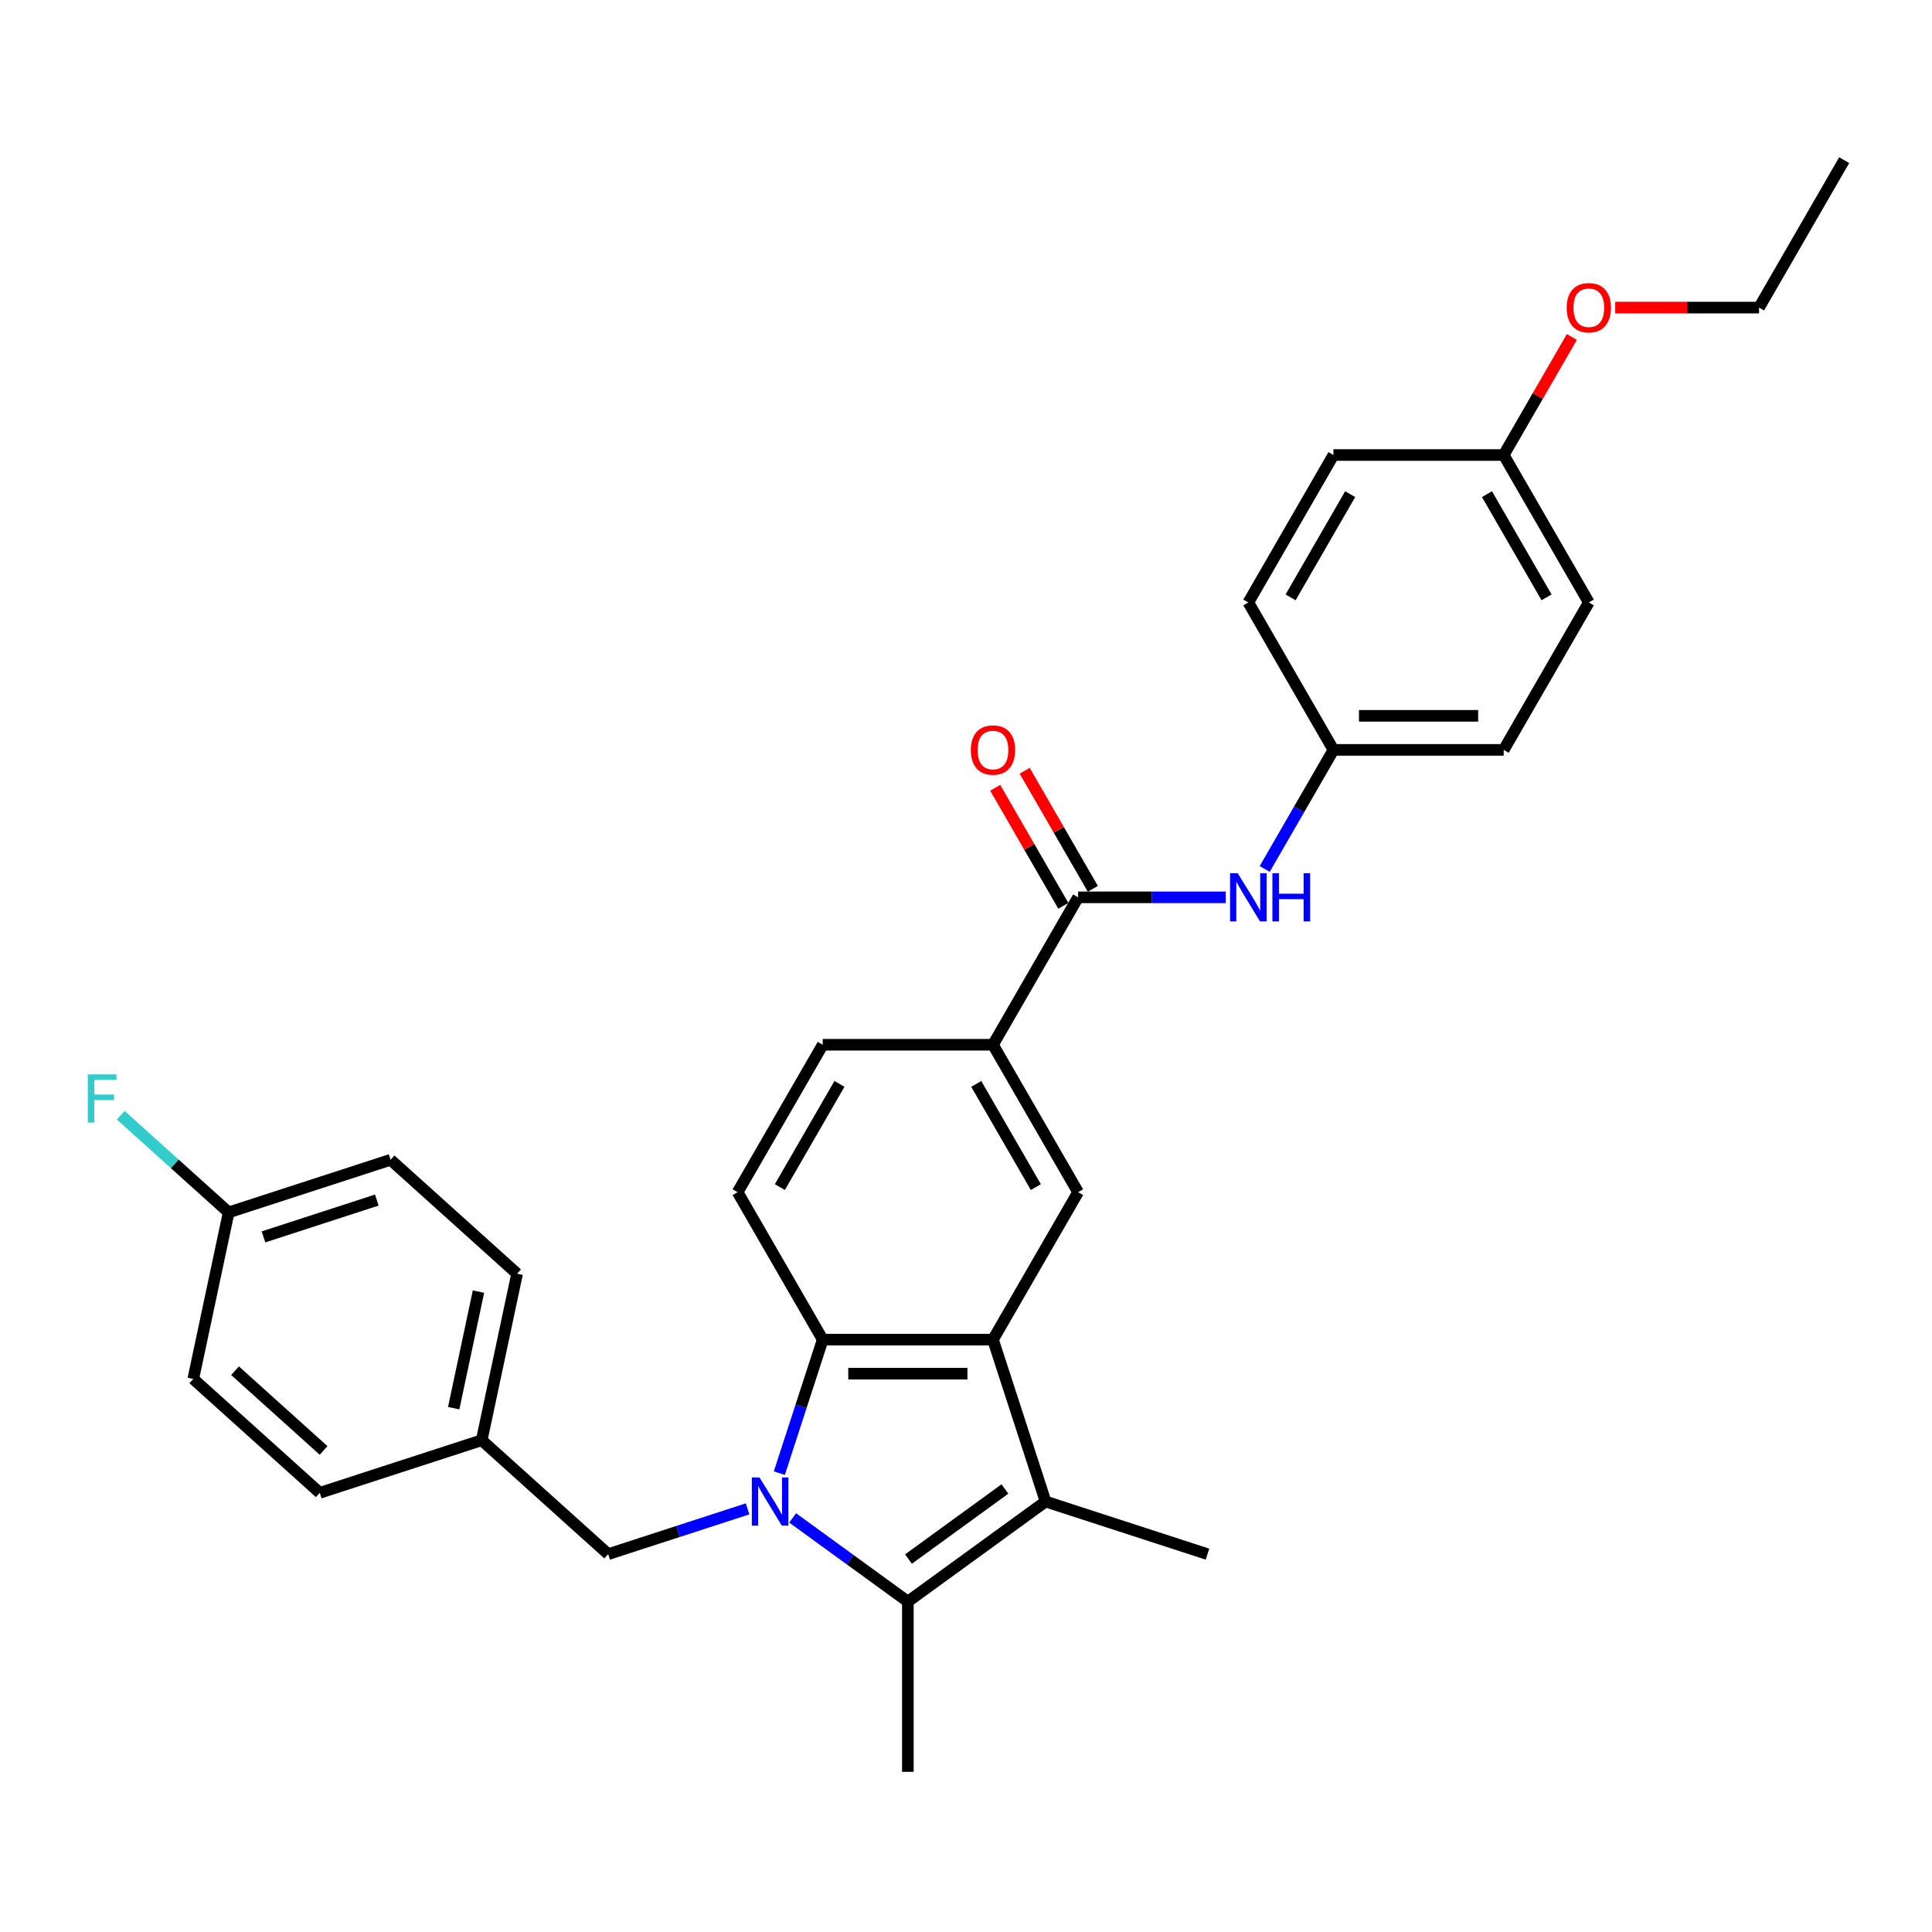 <?xml version='1.0' encoding='iso-8859-1'?>
<svg version='1.1' baseProfile='full'
              xmlns='http://www.w3.org/2000/svg'
                      xmlns:rdkit='http://www.rdkit.org/xml'
                      xmlns:xlink='http://www.w3.org/1999/xlink'
                  xml:space='preserve'
width='1000px' height='1000px' viewBox='0 0 1000 1000'>
<!-- END OF HEADER -->
<rect style='opacity:1.0;fill:#FFFFFF;stroke:none' width='1000' height='1000' x='0' y='0'> </rect>
<path class='bond-0' d='M 410.28,785.67 L 440.091,807.328' style='fill:none;fill-rule:evenodd;stroke:#0000FF;stroke-width:6px;stroke-linecap:butt;stroke-linejoin:miter;stroke-opacity:1' />
<path class='bond-0' d='M 440.091,807.328 L 469.902,828.987' style='fill:none;fill-rule:evenodd;stroke:#000000;stroke-width:6px;stroke-linecap:butt;stroke-linejoin:miter;stroke-opacity:1' />
<path class='bond-3' d='M 403.383,762.513 L 414.613,727.951' style='fill:none;fill-rule:evenodd;stroke:#0000FF;stroke-width:6px;stroke-linecap:butt;stroke-linejoin:miter;stroke-opacity:1' />
<path class='bond-3' d='M 414.613,727.951 L 425.843,693.389' style='fill:none;fill-rule:evenodd;stroke:#000000;stroke-width:6px;stroke-linecap:butt;stroke-linejoin:miter;stroke-opacity:1' />
<path class='bond-8' d='M 386.947,780.984 L 350.878,792.703' style='fill:none;fill-rule:evenodd;stroke:#0000FF;stroke-width:6px;stroke-linecap:butt;stroke-linejoin:miter;stroke-opacity:1' />
<path class='bond-8' d='M 350.878,792.703 L 314.809,804.423' style='fill:none;fill-rule:evenodd;stroke:#000000;stroke-width:6px;stroke-linecap:butt;stroke-linejoin:miter;stroke-opacity:1' />
<path class='bond-2' d='M 469.902,828.987 L 541.19,777.193' style='fill:none;fill-rule:evenodd;stroke:#000000;stroke-width:6px;stroke-linecap:butt;stroke-linejoin:miter;stroke-opacity:1' />
<path class='bond-2' d='M 470.236,806.96 L 520.138,770.705' style='fill:none;fill-rule:evenodd;stroke:#000000;stroke-width:6px;stroke-linecap:butt;stroke-linejoin:miter;stroke-opacity:1' />
<path class='bond-14' d='M 469.902,828.987 L 469.902,917.104' style='fill:none;fill-rule:evenodd;stroke:#000000;stroke-width:6px;stroke-linecap:butt;stroke-linejoin:miter;stroke-opacity:1' />
<path class='bond-1' d='M 513.96,693.389 L 425.843,693.389' style='fill:none;fill-rule:evenodd;stroke:#000000;stroke-width:6px;stroke-linecap:butt;stroke-linejoin:miter;stroke-opacity:1' />
<path class='bond-1' d='M 500.743,711.012 L 439.061,711.012' style='fill:none;fill-rule:evenodd;stroke:#000000;stroke-width:6px;stroke-linecap:butt;stroke-linejoin:miter;stroke-opacity:1' />
<path class='bond-5' d='M 513.96,693.389 L 558.019,617.077' style='fill:none;fill-rule:evenodd;stroke:#000000;stroke-width:6px;stroke-linecap:butt;stroke-linejoin:miter;stroke-opacity:1' />
<path class='bond-30' d='M 513.96,693.389 L 541.19,777.193' style='fill:none;fill-rule:evenodd;stroke:#000000;stroke-width:6px;stroke-linecap:butt;stroke-linejoin:miter;stroke-opacity:1' />
<path class='bond-15' d='M 541.19,777.193 L 624.994,804.423' style='fill:none;fill-rule:evenodd;stroke:#000000;stroke-width:6px;stroke-linecap:butt;stroke-linejoin:miter;stroke-opacity:1' />
<path class='bond-9' d='M 425.843,693.389 L 381.784,617.077' style='fill:none;fill-rule:evenodd;stroke:#000000;stroke-width:6px;stroke-linecap:butt;stroke-linejoin:miter;stroke-opacity:1' />
<path class='bond-4' d='M 558.019,464.454 L 513.96,540.766' style='fill:none;fill-rule:evenodd;stroke:#000000;stroke-width:6px;stroke-linecap:butt;stroke-linejoin:miter;stroke-opacity:1' />
<path class='bond-7' d='M 558.019,464.454 L 596.244,464.454' style='fill:none;fill-rule:evenodd;stroke:#000000;stroke-width:6px;stroke-linecap:butt;stroke-linejoin:miter;stroke-opacity:1' />
<path class='bond-7' d='M 596.244,464.454 L 634.469,464.454' style='fill:none;fill-rule:evenodd;stroke:#0000FF;stroke-width:6px;stroke-linecap:butt;stroke-linejoin:miter;stroke-opacity:1' />
<path class='bond-10' d='M 565.65,460.048 L 548.011,429.497' style='fill:none;fill-rule:evenodd;stroke:#000000;stroke-width:6px;stroke-linecap:butt;stroke-linejoin:miter;stroke-opacity:1' />
<path class='bond-10' d='M 548.011,429.497 L 530.372,398.945' style='fill:none;fill-rule:evenodd;stroke:#FF0000;stroke-width:6px;stroke-linecap:butt;stroke-linejoin:miter;stroke-opacity:1' />
<path class='bond-10' d='M 550.387,468.86 L 532.749,438.309' style='fill:none;fill-rule:evenodd;stroke:#000000;stroke-width:6px;stroke-linecap:butt;stroke-linejoin:miter;stroke-opacity:1' />
<path class='bond-10' d='M 532.749,438.309 L 515.11,407.757' style='fill:none;fill-rule:evenodd;stroke:#FF0000;stroke-width:6px;stroke-linecap:butt;stroke-linejoin:miter;stroke-opacity:1' />
<path class='bond-32' d='M 558.019,617.077 L 513.96,540.766' style='fill:none;fill-rule:evenodd;stroke:#000000;stroke-width:6px;stroke-linecap:butt;stroke-linejoin:miter;stroke-opacity:1' />
<path class='bond-32' d='M 536.148,614.442 L 505.307,561.024' style='fill:none;fill-rule:evenodd;stroke:#000000;stroke-width:6px;stroke-linecap:butt;stroke-linejoin:miter;stroke-opacity:1' />
<path class='bond-6' d='M 513.96,540.766 L 425.843,540.766' style='fill:none;fill-rule:evenodd;stroke:#000000;stroke-width:6px;stroke-linecap:butt;stroke-linejoin:miter;stroke-opacity:1' />
<path class='bond-12' d='M 654.611,449.774 L 672.403,418.958' style='fill:none;fill-rule:evenodd;stroke:#0000FF;stroke-width:6px;stroke-linecap:butt;stroke-linejoin:miter;stroke-opacity:1' />
<path class='bond-12' d='M 672.403,418.958 L 690.194,388.142' style='fill:none;fill-rule:evenodd;stroke:#000000;stroke-width:6px;stroke-linecap:butt;stroke-linejoin:miter;stroke-opacity:1' />
<path class='bond-13' d='M 314.809,804.423 L 249.325,745.461' style='fill:none;fill-rule:evenodd;stroke:#000000;stroke-width:6px;stroke-linecap:butt;stroke-linejoin:miter;stroke-opacity:1' />
<path class='bond-11' d='M 381.784,617.077 L 425.843,540.766' style='fill:none;fill-rule:evenodd;stroke:#000000;stroke-width:6px;stroke-linecap:butt;stroke-linejoin:miter;stroke-opacity:1' />
<path class='bond-11' d='M 403.656,614.442 L 434.497,561.024' style='fill:none;fill-rule:evenodd;stroke:#000000;stroke-width:6px;stroke-linecap:butt;stroke-linejoin:miter;stroke-opacity:1' />
<path class='bond-19' d='M 690.194,388.142 L 646.136,311.831' style='fill:none;fill-rule:evenodd;stroke:#000000;stroke-width:6px;stroke-linecap:butt;stroke-linejoin:miter;stroke-opacity:1' />
<path class='bond-20' d='M 690.194,388.142 L 778.311,388.142' style='fill:none;fill-rule:evenodd;stroke:#000000;stroke-width:6px;stroke-linecap:butt;stroke-linejoin:miter;stroke-opacity:1' />
<path class='bond-20' d='M 703.412,370.519 L 765.094,370.519' style='fill:none;fill-rule:evenodd;stroke:#000000;stroke-width:6px;stroke-linecap:butt;stroke-linejoin:miter;stroke-opacity:1' />
<path class='bond-21' d='M 249.325,745.461 L 165.521,772.691' style='fill:none;fill-rule:evenodd;stroke:#000000;stroke-width:6px;stroke-linecap:butt;stroke-linejoin:miter;stroke-opacity:1' />
<path class='bond-22' d='M 249.325,745.461 L 267.646,659.27' style='fill:none;fill-rule:evenodd;stroke:#000000;stroke-width:6px;stroke-linecap:butt;stroke-linejoin:miter;stroke-opacity:1' />
<path class='bond-22' d='M 234.835,728.868 L 247.659,668.534' style='fill:none;fill-rule:evenodd;stroke:#000000;stroke-width:6px;stroke-linecap:butt;stroke-linejoin:miter;stroke-opacity:1' />
<path class='bond-16' d='M 118.358,627.537 L 202.162,600.308' style='fill:none;fill-rule:evenodd;stroke:#000000;stroke-width:6px;stroke-linecap:butt;stroke-linejoin:miter;stroke-opacity:1' />
<path class='bond-16' d='M 136.374,640.214 L 195.037,621.153' style='fill:none;fill-rule:evenodd;stroke:#000000;stroke-width:6px;stroke-linecap:butt;stroke-linejoin:miter;stroke-opacity:1' />
<path class='bond-18' d='M 118.358,627.537 L 90.427,602.388' style='fill:none;fill-rule:evenodd;stroke:#000000;stroke-width:6px;stroke-linecap:butt;stroke-linejoin:miter;stroke-opacity:1' />
<path class='bond-18' d='M 90.427,602.388 L 62.496,577.24' style='fill:none;fill-rule:evenodd;stroke:#33CCCC;stroke-width:6px;stroke-linecap:butt;stroke-linejoin:miter;stroke-opacity:1' />
<path class='bond-31' d='M 118.358,627.537 L 100.037,713.729' style='fill:none;fill-rule:evenodd;stroke:#000000;stroke-width:6px;stroke-linecap:butt;stroke-linejoin:miter;stroke-opacity:1' />
<path class='bond-17' d='M 778.311,235.519 L 822.37,311.831' style='fill:none;fill-rule:evenodd;stroke:#000000;stroke-width:6px;stroke-linecap:butt;stroke-linejoin:miter;stroke-opacity:1' />
<path class='bond-17' d='M 769.658,255.778 L 800.499,309.196' style='fill:none;fill-rule:evenodd;stroke:#000000;stroke-width:6px;stroke-linecap:butt;stroke-linejoin:miter;stroke-opacity:1' />
<path class='bond-27' d='M 778.311,235.519 L 795.95,204.968' style='fill:none;fill-rule:evenodd;stroke:#000000;stroke-width:6px;stroke-linecap:butt;stroke-linejoin:miter;stroke-opacity:1' />
<path class='bond-27' d='M 795.95,204.968 L 813.589,174.416' style='fill:none;fill-rule:evenodd;stroke:#FF0000;stroke-width:6px;stroke-linecap:butt;stroke-linejoin:miter;stroke-opacity:1' />
<path class='bond-33' d='M 778.311,235.519 L 690.194,235.519' style='fill:none;fill-rule:evenodd;stroke:#000000;stroke-width:6px;stroke-linecap:butt;stroke-linejoin:miter;stroke-opacity:1' />
<path class='bond-26' d='M 646.136,311.831 L 690.194,235.519' style='fill:none;fill-rule:evenodd;stroke:#000000;stroke-width:6px;stroke-linecap:butt;stroke-linejoin:miter;stroke-opacity:1' />
<path class='bond-26' d='M 668.007,309.196 L 698.848,255.778' style='fill:none;fill-rule:evenodd;stroke:#000000;stroke-width:6px;stroke-linecap:butt;stroke-linejoin:miter;stroke-opacity:1' />
<path class='bond-25' d='M 778.311,388.142 L 822.37,311.831' style='fill:none;fill-rule:evenodd;stroke:#000000;stroke-width:6px;stroke-linecap:butt;stroke-linejoin:miter;stroke-opacity:1' />
<path class='bond-24' d='M 165.521,772.691 L 100.037,713.729' style='fill:none;fill-rule:evenodd;stroke:#000000;stroke-width:6px;stroke-linecap:butt;stroke-linejoin:miter;stroke-opacity:1' />
<path class='bond-24' d='M 167.491,750.75 L 121.652,709.476' style='fill:none;fill-rule:evenodd;stroke:#000000;stroke-width:6px;stroke-linecap:butt;stroke-linejoin:miter;stroke-opacity:1' />
<path class='bond-23' d='M 267.646,659.27 L 202.162,600.308' style='fill:none;fill-rule:evenodd;stroke:#000000;stroke-width:6px;stroke-linecap:butt;stroke-linejoin:miter;stroke-opacity:1' />
<path class='bond-28' d='M 836.028,159.207 L 873.257,159.207' style='fill:none;fill-rule:evenodd;stroke:#FF0000;stroke-width:6px;stroke-linecap:butt;stroke-linejoin:miter;stroke-opacity:1' />
<path class='bond-28' d='M 873.257,159.207 L 910.487,159.207' style='fill:none;fill-rule:evenodd;stroke:#000000;stroke-width:6px;stroke-linecap:butt;stroke-linejoin:miter;stroke-opacity:1' />
<path class='bond-29' d='M 910.487,159.207 L 954.545,82.896' style='fill:none;fill-rule:evenodd;stroke:#000000;stroke-width:6px;stroke-linecap:butt;stroke-linejoin:miter;stroke-opacity:1' />
<path  class='atom-0' d='M 393.097 764.716
L 401.274 777.933
Q 402.085 779.237, 403.389 781.599
Q 404.693 783.961, 404.764 784.102
L 404.764 764.716
L 408.077 764.716
L 408.077 789.671
L 404.658 789.671
L 395.882 775.219
Q 394.86 773.527, 393.767 771.589
Q 392.709 769.65, 392.392 769.051
L 392.392 789.671
L 389.15 789.671
L 389.15 764.716
L 393.097 764.716
' fill='#0000FF'/>
<path  class='atom-8' d='M 640.62 451.977
L 648.797 465.194
Q 649.607 466.498, 650.912 468.86
Q 652.216 471.221, 652.286 471.362
L 652.286 451.977
L 655.599 451.977
L 655.599 476.931
L 652.181 476.931
L 643.404 462.48
Q 642.382 460.788, 641.289 458.85
Q 640.232 456.911, 639.915 456.312
L 639.915 476.931
L 636.672 476.931
L 636.672 451.977
L 640.62 451.977
' fill='#0000FF'/>
<path  class='atom-8' d='M 658.595 451.977
L 661.979 451.977
L 661.979 462.586
L 674.738 462.586
L 674.738 451.977
L 678.122 451.977
L 678.122 476.931
L 674.738 476.931
L 674.738 465.406
L 661.979 465.406
L 661.979 476.931
L 658.595 476.931
L 658.595 451.977
' fill='#0000FF'/>
<path  class='atom-11' d='M 502.505 388.213
Q 502.505 382.221, 505.466 378.872
Q 508.426 375.524, 513.96 375.524
Q 519.494 375.524, 522.455 378.872
Q 525.415 382.221, 525.415 388.213
Q 525.415 394.275, 522.419 397.729
Q 519.423 401.148, 513.96 401.148
Q 508.462 401.148, 505.466 397.729
Q 502.505 394.311, 502.505 388.213
M 513.96 398.329
Q 517.767 398.329, 519.811 395.791
Q 521.891 393.218, 521.891 388.213
Q 521.891 383.314, 519.811 380.846
Q 517.767 378.344, 513.96 378.344
Q 510.153 378.344, 508.074 380.811
Q 506.03 383.278, 506.03 388.213
Q 506.03 393.253, 508.074 395.791
Q 510.153 398.329, 513.96 398.329
' fill='#FF0000'/>
<path  class='atom-19' d='M 45.455 556.098
L 60.294 556.098
L 60.294 558.953
L 48.803 558.953
L 48.803 566.531
L 59.025 566.531
L 59.025 569.421
L 48.803 569.421
L 48.803 581.053
L 45.455 581.053
L 45.455 556.098
' fill='#33CCCC'/>
<path  class='atom-28' d='M 810.915 159.278
Q 810.915 153.286, 813.875 149.938
Q 816.836 146.589, 822.37 146.589
Q 827.904 146.589, 830.864 149.938
Q 833.825 153.286, 833.825 159.278
Q 833.825 165.34, 830.829 168.795
Q 827.833 172.214, 822.37 172.214
Q 816.871 172.214, 813.875 168.795
Q 810.915 165.376, 810.915 159.278
M 822.37 169.394
Q 826.176 169.394, 828.221 166.856
Q 830.3 164.283, 830.3 159.278
Q 830.3 154.379, 828.221 151.911
Q 826.176 149.409, 822.37 149.409
Q 818.563 149.409, 816.484 151.876
Q 814.439 154.343, 814.439 159.278
Q 814.439 164.318, 816.484 166.856
Q 818.563 169.394, 822.37 169.394
' fill='#FF0000'/>
</svg>
